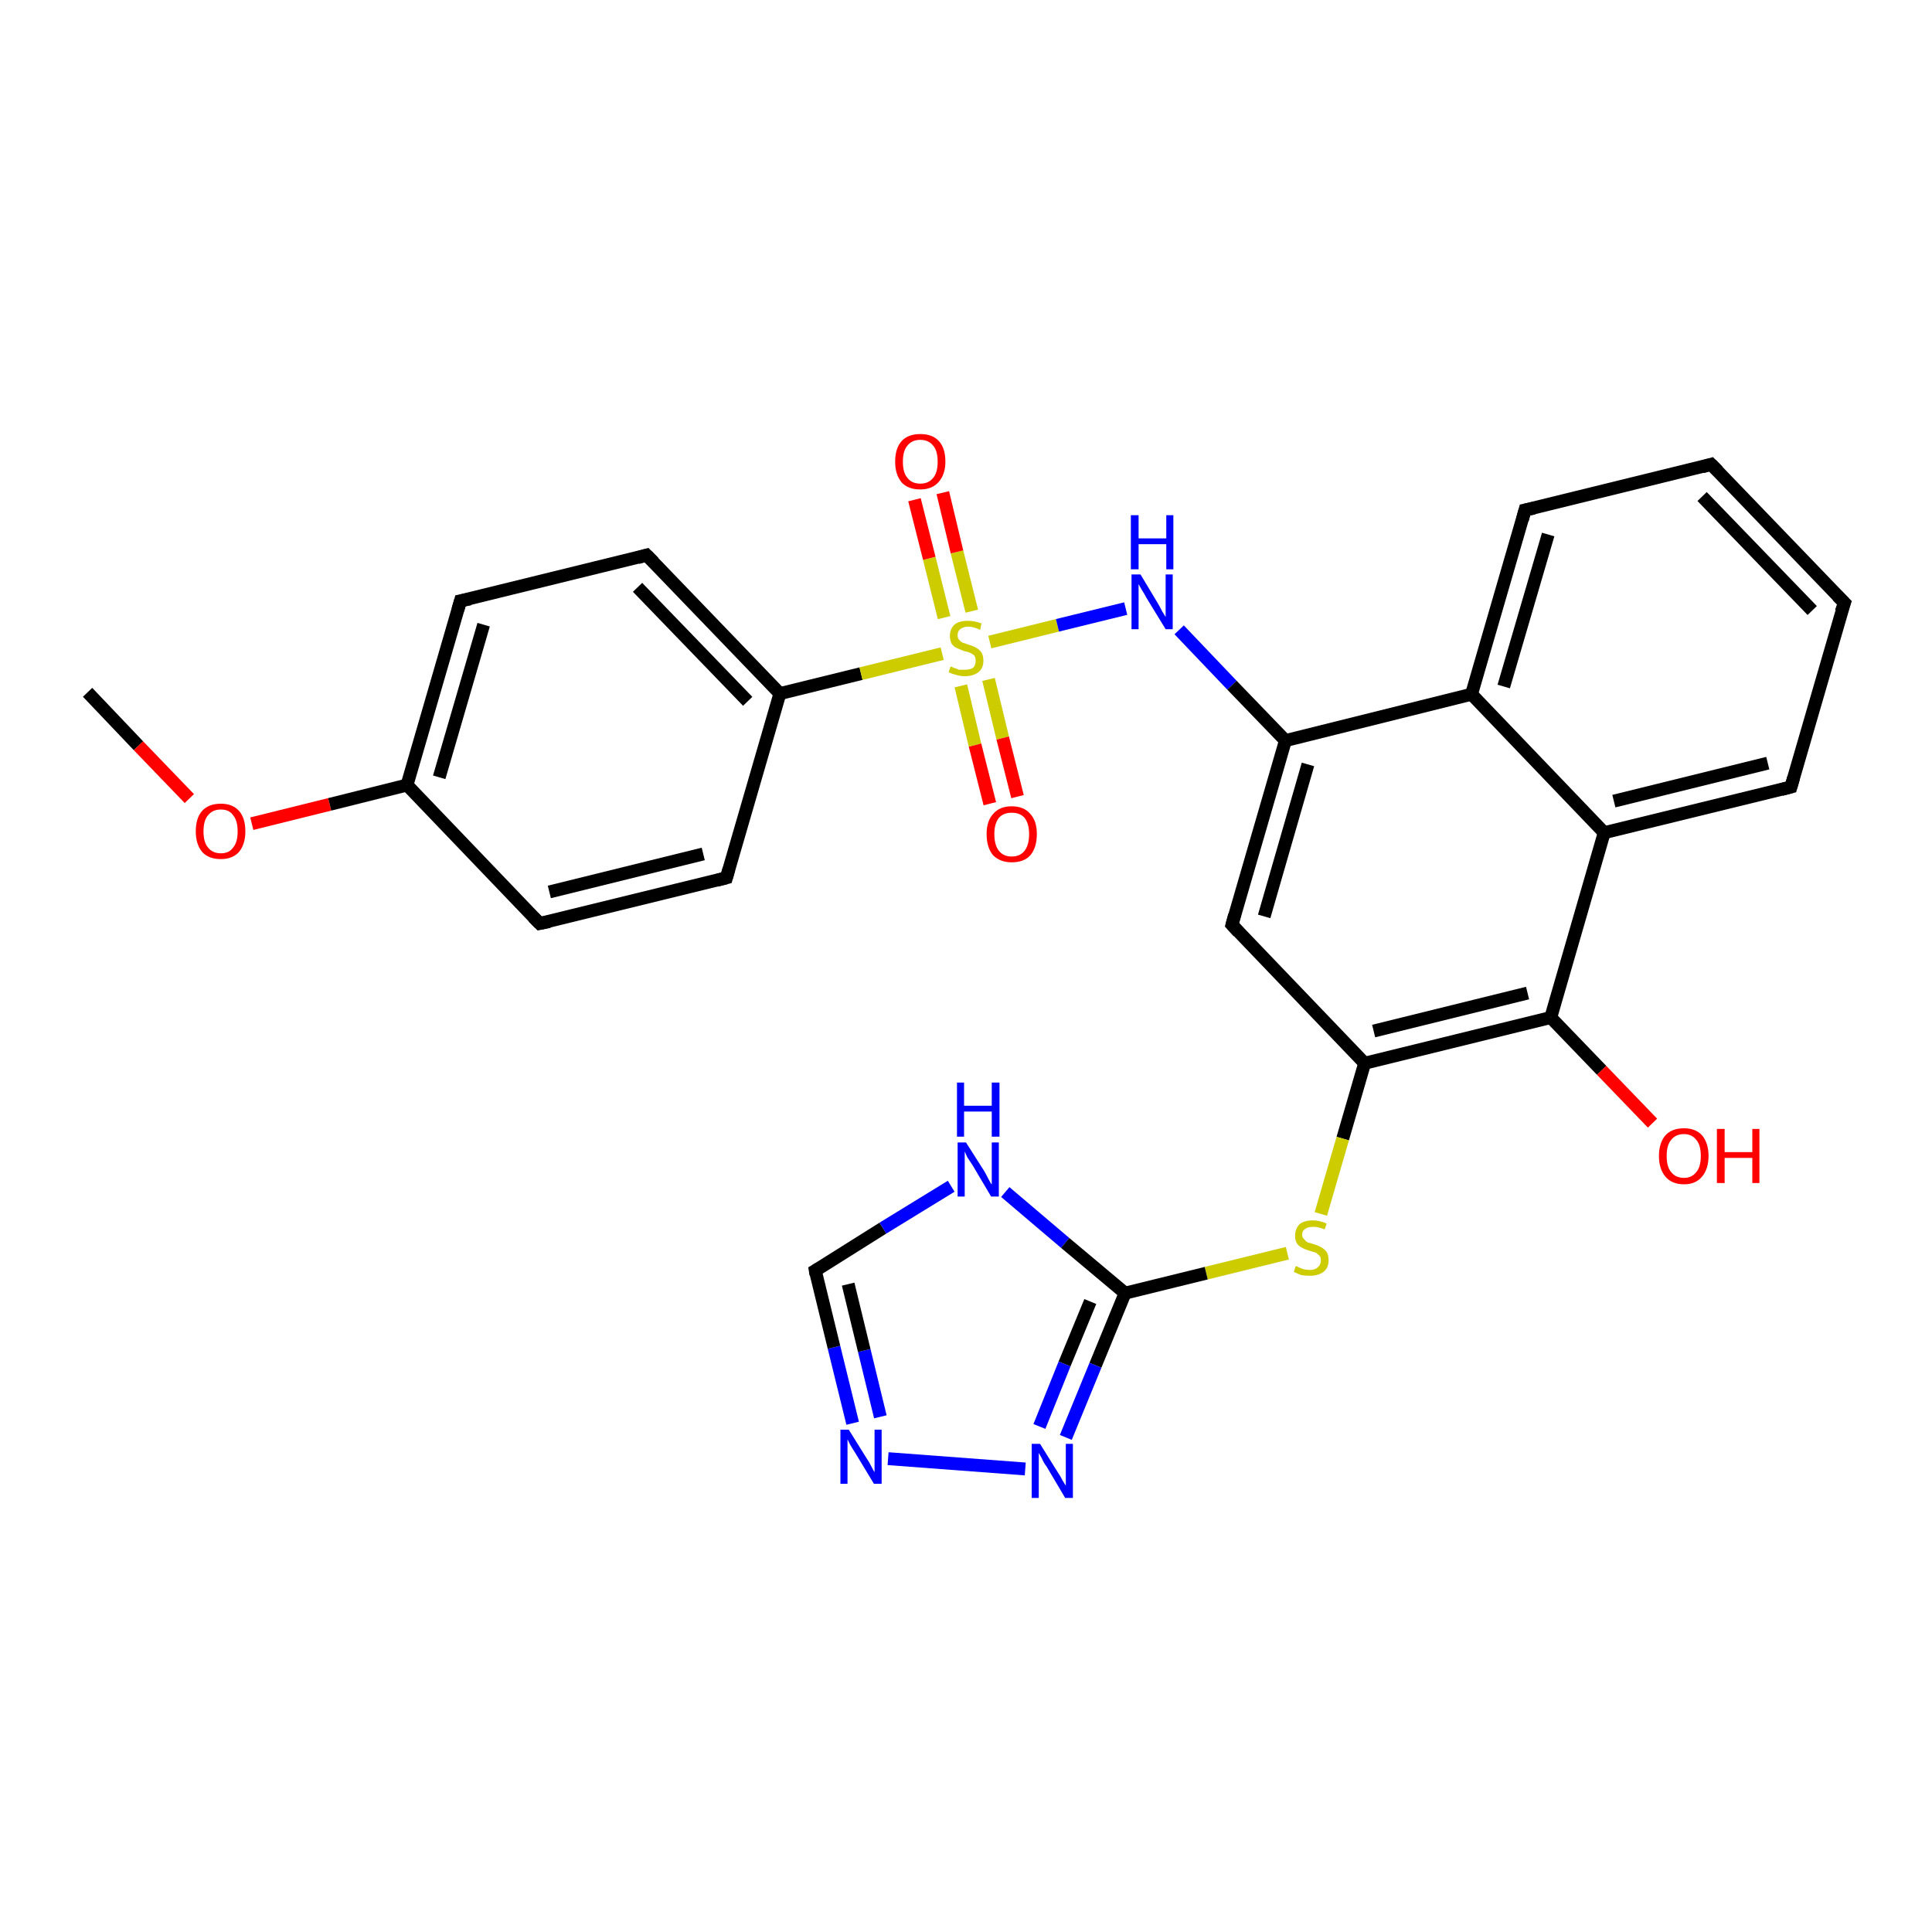 <?xml version='1.0' encoding='iso-8859-1'?>
<svg version='1.1' baseProfile='full'
              xmlns='http://www.w3.org/2000/svg'
                      xmlns:rdkit='http://www.rdkit.org/xml'
                      xmlns:xlink='http://www.w3.org/1999/xlink'
                  xml:space='preserve'
width='300px' height='300px' viewBox='0 0 300 300'>
<!-- END OF HEADER -->
<rect style='opacity:1.0;fill:#FFFFFF;stroke:none' width='300.0' height='300.0' x='0.0' y='0.0'> </rect>
<path class='bond-0 atom-0 atom-1' d='M 13.6,107.5 L 21.5,115.8' style='fill:none;fill-rule:evenodd;stroke:#000000;stroke-width:2.0px;stroke-linecap:butt;stroke-linejoin:miter;stroke-opacity:1' />
<path class='bond-0 atom-0 atom-1' d='M 21.5,115.8 L 29.4,124.0' style='fill:none;fill-rule:evenodd;stroke:#FF0000;stroke-width:2.0px;stroke-linecap:butt;stroke-linejoin:miter;stroke-opacity:1' />
<path class='bond-1 atom-1 atom-2' d='M 39.1,127.9 L 51.2,124.9' style='fill:none;fill-rule:evenodd;stroke:#FF0000;stroke-width:2.0px;stroke-linecap:butt;stroke-linejoin:miter;stroke-opacity:1' />
<path class='bond-1 atom-1 atom-2' d='M 51.2,124.9 L 63.2,121.9' style='fill:none;fill-rule:evenodd;stroke:#000000;stroke-width:2.0px;stroke-linecap:butt;stroke-linejoin:miter;stroke-opacity:1' />
<path class='bond-2 atom-2 atom-3' d='M 63.2,121.9 L 71.5,93.3' style='fill:none;fill-rule:evenodd;stroke:#000000;stroke-width:2.0px;stroke-linecap:butt;stroke-linejoin:miter;stroke-opacity:1' />
<path class='bond-2 atom-2 atom-3' d='M 68.2,120.7 L 75.1,97.0' style='fill:none;fill-rule:evenodd;stroke:#000000;stroke-width:2.0px;stroke-linecap:butt;stroke-linejoin:miter;stroke-opacity:1' />
<path class='bond-3 atom-3 atom-4' d='M 71.5,93.3 L 100.4,86.2' style='fill:none;fill-rule:evenodd;stroke:#000000;stroke-width:2.0px;stroke-linecap:butt;stroke-linejoin:miter;stroke-opacity:1' />
<path class='bond-4 atom-4 atom-5' d='M 100.4,86.2 L 121.1,107.7' style='fill:none;fill-rule:evenodd;stroke:#000000;stroke-width:2.0px;stroke-linecap:butt;stroke-linejoin:miter;stroke-opacity:1' />
<path class='bond-4 atom-4 atom-5' d='M 99.0,91.2 L 116.1,108.9' style='fill:none;fill-rule:evenodd;stroke:#000000;stroke-width:2.0px;stroke-linecap:butt;stroke-linejoin:miter;stroke-opacity:1' />
<path class='bond-5 atom-5 atom-6' d='M 121.1,107.7 L 112.8,136.3' style='fill:none;fill-rule:evenodd;stroke:#000000;stroke-width:2.0px;stroke-linecap:butt;stroke-linejoin:miter;stroke-opacity:1' />
<path class='bond-6 atom-6 atom-7' d='M 112.8,136.3 L 83.8,143.4' style='fill:none;fill-rule:evenodd;stroke:#000000;stroke-width:2.0px;stroke-linecap:butt;stroke-linejoin:miter;stroke-opacity:1' />
<path class='bond-6 atom-6 atom-7' d='M 109.2,132.6 L 85.3,138.5' style='fill:none;fill-rule:evenodd;stroke:#000000;stroke-width:2.0px;stroke-linecap:butt;stroke-linejoin:miter;stroke-opacity:1' />
<path class='bond-7 atom-5 atom-8' d='M 121.1,107.7 L 133.7,104.6' style='fill:none;fill-rule:evenodd;stroke:#000000;stroke-width:2.0px;stroke-linecap:butt;stroke-linejoin:miter;stroke-opacity:1' />
<path class='bond-7 atom-5 atom-8' d='M 133.7,104.6 L 146.3,101.5' style='fill:none;fill-rule:evenodd;stroke:#CCCC00;stroke-width:2.0px;stroke-linecap:butt;stroke-linejoin:miter;stroke-opacity:1' />
<path class='bond-8 atom-8 atom-9' d='M 149.2,106.5 L 151.4,115.7' style='fill:none;fill-rule:evenodd;stroke:#CCCC00;stroke-width:2.0px;stroke-linecap:butt;stroke-linejoin:miter;stroke-opacity:1' />
<path class='bond-8 atom-8 atom-9' d='M 151.4,115.7 L 153.7,124.8' style='fill:none;fill-rule:evenodd;stroke:#FF0000;stroke-width:2.0px;stroke-linecap:butt;stroke-linejoin:miter;stroke-opacity:1' />
<path class='bond-8 atom-8 atom-9' d='M 153.5,105.5 L 155.7,114.6' style='fill:none;fill-rule:evenodd;stroke:#CCCC00;stroke-width:2.0px;stroke-linecap:butt;stroke-linejoin:miter;stroke-opacity:1' />
<path class='bond-8 atom-8 atom-9' d='M 155.7,114.6 L 158.0,123.7' style='fill:none;fill-rule:evenodd;stroke:#FF0000;stroke-width:2.0px;stroke-linecap:butt;stroke-linejoin:miter;stroke-opacity:1' />
<path class='bond-9 atom-8 atom-10' d='M 150.9,94.9 L 148.6,85.7' style='fill:none;fill-rule:evenodd;stroke:#CCCC00;stroke-width:2.0px;stroke-linecap:butt;stroke-linejoin:miter;stroke-opacity:1' />
<path class='bond-9 atom-8 atom-10' d='M 148.6,85.7 L 146.4,76.5' style='fill:none;fill-rule:evenodd;stroke:#FF0000;stroke-width:2.0px;stroke-linecap:butt;stroke-linejoin:miter;stroke-opacity:1' />
<path class='bond-9 atom-8 atom-10' d='M 146.6,95.9 L 144.3,86.7' style='fill:none;fill-rule:evenodd;stroke:#CCCC00;stroke-width:2.0px;stroke-linecap:butt;stroke-linejoin:miter;stroke-opacity:1' />
<path class='bond-9 atom-8 atom-10' d='M 144.3,86.7 L 142.0,77.6' style='fill:none;fill-rule:evenodd;stroke:#FF0000;stroke-width:2.0px;stroke-linecap:butt;stroke-linejoin:miter;stroke-opacity:1' />
<path class='bond-10 atom-8 atom-11' d='M 153.7,99.7 L 164.2,97.1' style='fill:none;fill-rule:evenodd;stroke:#CCCC00;stroke-width:2.0px;stroke-linecap:butt;stroke-linejoin:miter;stroke-opacity:1' />
<path class='bond-10 atom-8 atom-11' d='M 164.2,97.1 L 174.8,94.5' style='fill:none;fill-rule:evenodd;stroke:#0000FF;stroke-width:2.0px;stroke-linecap:butt;stroke-linejoin:miter;stroke-opacity:1' />
<path class='bond-11 atom-11 atom-12' d='M 183.1,97.8 L 191.3,106.4' style='fill:none;fill-rule:evenodd;stroke:#0000FF;stroke-width:2.0px;stroke-linecap:butt;stroke-linejoin:miter;stroke-opacity:1' />
<path class='bond-11 atom-11 atom-12' d='M 191.3,106.4 L 199.6,115.0' style='fill:none;fill-rule:evenodd;stroke:#000000;stroke-width:2.0px;stroke-linecap:butt;stroke-linejoin:miter;stroke-opacity:1' />
<path class='bond-12 atom-12 atom-13' d='M 199.6,115.0 L 191.3,143.6' style='fill:none;fill-rule:evenodd;stroke:#000000;stroke-width:2.0px;stroke-linecap:butt;stroke-linejoin:miter;stroke-opacity:1' />
<path class='bond-12 atom-12 atom-13' d='M 203.1,118.7 L 196.3,142.3' style='fill:none;fill-rule:evenodd;stroke:#000000;stroke-width:2.0px;stroke-linecap:butt;stroke-linejoin:miter;stroke-opacity:1' />
<path class='bond-13 atom-13 atom-14' d='M 191.3,143.6 L 211.9,165.1' style='fill:none;fill-rule:evenodd;stroke:#000000;stroke-width:2.0px;stroke-linecap:butt;stroke-linejoin:miter;stroke-opacity:1' />
<path class='bond-14 atom-14 atom-15' d='M 211.9,165.1 L 208.5,176.8' style='fill:none;fill-rule:evenodd;stroke:#000000;stroke-width:2.0px;stroke-linecap:butt;stroke-linejoin:miter;stroke-opacity:1' />
<path class='bond-14 atom-14 atom-15' d='M 208.5,176.8 L 205.1,188.5' style='fill:none;fill-rule:evenodd;stroke:#CCCC00;stroke-width:2.0px;stroke-linecap:butt;stroke-linejoin:miter;stroke-opacity:1' />
<path class='bond-15 atom-15 atom-16' d='M 199.9,194.6 L 187.3,197.7' style='fill:none;fill-rule:evenodd;stroke:#CCCC00;stroke-width:2.0px;stroke-linecap:butt;stroke-linejoin:miter;stroke-opacity:1' />
<path class='bond-15 atom-15 atom-16' d='M 187.3,197.7 L 174.7,200.8' style='fill:none;fill-rule:evenodd;stroke:#000000;stroke-width:2.0px;stroke-linecap:butt;stroke-linejoin:miter;stroke-opacity:1' />
<path class='bond-16 atom-16 atom-17' d='M 174.7,200.8 L 170.1,212.0' style='fill:none;fill-rule:evenodd;stroke:#000000;stroke-width:2.0px;stroke-linecap:butt;stroke-linejoin:miter;stroke-opacity:1' />
<path class='bond-16 atom-16 atom-17' d='M 170.1,212.0 L 165.5,223.2' style='fill:none;fill-rule:evenodd;stroke:#0000FF;stroke-width:2.0px;stroke-linecap:butt;stroke-linejoin:miter;stroke-opacity:1' />
<path class='bond-16 atom-16 atom-17' d='M 169.3,202.1 L 165.3,211.8' style='fill:none;fill-rule:evenodd;stroke:#000000;stroke-width:2.0px;stroke-linecap:butt;stroke-linejoin:miter;stroke-opacity:1' />
<path class='bond-16 atom-16 atom-17' d='M 165.3,211.8 L 161.4,221.5' style='fill:none;fill-rule:evenodd;stroke:#0000FF;stroke-width:2.0px;stroke-linecap:butt;stroke-linejoin:miter;stroke-opacity:1' />
<path class='bond-17 atom-17 atom-18' d='M 159.2,228.1 L 137.9,226.5' style='fill:none;fill-rule:evenodd;stroke:#0000FF;stroke-width:2.0px;stroke-linecap:butt;stroke-linejoin:miter;stroke-opacity:1' />
<path class='bond-18 atom-18 atom-19' d='M 132.4,221.0 L 129.5,209.2' style='fill:none;fill-rule:evenodd;stroke:#0000FF;stroke-width:2.0px;stroke-linecap:butt;stroke-linejoin:miter;stroke-opacity:1' />
<path class='bond-18 atom-18 atom-19' d='M 129.5,209.2 L 126.6,197.3' style='fill:none;fill-rule:evenodd;stroke:#000000;stroke-width:2.0px;stroke-linecap:butt;stroke-linejoin:miter;stroke-opacity:1' />
<path class='bond-18 atom-18 atom-19' d='M 136.7,220.0 L 134.2,209.7' style='fill:none;fill-rule:evenodd;stroke:#0000FF;stroke-width:2.0px;stroke-linecap:butt;stroke-linejoin:miter;stroke-opacity:1' />
<path class='bond-18 atom-18 atom-19' d='M 134.2,209.7 L 131.7,199.4' style='fill:none;fill-rule:evenodd;stroke:#000000;stroke-width:2.0px;stroke-linecap:butt;stroke-linejoin:miter;stroke-opacity:1' />
<path class='bond-19 atom-19 atom-20' d='M 126.6,197.3 L 137.1,190.7' style='fill:none;fill-rule:evenodd;stroke:#000000;stroke-width:2.0px;stroke-linecap:butt;stroke-linejoin:miter;stroke-opacity:1' />
<path class='bond-19 atom-19 atom-20' d='M 137.1,190.7 L 147.7,184.2' style='fill:none;fill-rule:evenodd;stroke:#0000FF;stroke-width:2.0px;stroke-linecap:butt;stroke-linejoin:miter;stroke-opacity:1' />
<path class='bond-20 atom-14 atom-21' d='M 211.9,165.1 L 240.8,158.0' style='fill:none;fill-rule:evenodd;stroke:#000000;stroke-width:2.0px;stroke-linecap:butt;stroke-linejoin:miter;stroke-opacity:1' />
<path class='bond-20 atom-14 atom-21' d='M 213.3,160.1 L 237.2,154.2' style='fill:none;fill-rule:evenodd;stroke:#000000;stroke-width:2.0px;stroke-linecap:butt;stroke-linejoin:miter;stroke-opacity:1' />
<path class='bond-21 atom-21 atom-22' d='M 240.8,158.0 L 248.7,166.2' style='fill:none;fill-rule:evenodd;stroke:#000000;stroke-width:2.0px;stroke-linecap:butt;stroke-linejoin:miter;stroke-opacity:1' />
<path class='bond-21 atom-21 atom-22' d='M 248.7,166.2 L 256.6,174.4' style='fill:none;fill-rule:evenodd;stroke:#FF0000;stroke-width:2.0px;stroke-linecap:butt;stroke-linejoin:miter;stroke-opacity:1' />
<path class='bond-22 atom-21 atom-23' d='M 240.8,158.0 L 249.1,129.3' style='fill:none;fill-rule:evenodd;stroke:#000000;stroke-width:2.0px;stroke-linecap:butt;stroke-linejoin:miter;stroke-opacity:1' />
<path class='bond-23 atom-23 atom-24' d='M 249.1,129.3 L 278.1,122.2' style='fill:none;fill-rule:evenodd;stroke:#000000;stroke-width:2.0px;stroke-linecap:butt;stroke-linejoin:miter;stroke-opacity:1' />
<path class='bond-23 atom-23 atom-24' d='M 250.6,124.4 L 274.5,118.5' style='fill:none;fill-rule:evenodd;stroke:#000000;stroke-width:2.0px;stroke-linecap:butt;stroke-linejoin:miter;stroke-opacity:1' />
<path class='bond-24 atom-24 atom-25' d='M 278.1,122.2 L 286.4,93.6' style='fill:none;fill-rule:evenodd;stroke:#000000;stroke-width:2.0px;stroke-linecap:butt;stroke-linejoin:miter;stroke-opacity:1' />
<path class='bond-25 atom-25 atom-26' d='M 286.4,93.6 L 265.7,72.1' style='fill:none;fill-rule:evenodd;stroke:#000000;stroke-width:2.0px;stroke-linecap:butt;stroke-linejoin:miter;stroke-opacity:1' />
<path class='bond-25 atom-25 atom-26' d='M 281.4,94.8 L 264.3,77.1' style='fill:none;fill-rule:evenodd;stroke:#000000;stroke-width:2.0px;stroke-linecap:butt;stroke-linejoin:miter;stroke-opacity:1' />
<path class='bond-26 atom-26 atom-27' d='M 265.7,72.1 L 236.8,79.2' style='fill:none;fill-rule:evenodd;stroke:#000000;stroke-width:2.0px;stroke-linecap:butt;stroke-linejoin:miter;stroke-opacity:1' />
<path class='bond-27 atom-27 atom-28' d='M 236.8,79.2 L 228.5,107.8' style='fill:none;fill-rule:evenodd;stroke:#000000;stroke-width:2.0px;stroke-linecap:butt;stroke-linejoin:miter;stroke-opacity:1' />
<path class='bond-27 atom-27 atom-28' d='M 240.4,83.0 L 233.5,106.6' style='fill:none;fill-rule:evenodd;stroke:#000000;stroke-width:2.0px;stroke-linecap:butt;stroke-linejoin:miter;stroke-opacity:1' />
<path class='bond-28 atom-7 atom-2' d='M 83.8,143.4 L 63.2,121.9' style='fill:none;fill-rule:evenodd;stroke:#000000;stroke-width:2.0px;stroke-linecap:butt;stroke-linejoin:miter;stroke-opacity:1' />
<path class='bond-29 atom-28 atom-12' d='M 228.5,107.8 L 199.6,115.0' style='fill:none;fill-rule:evenodd;stroke:#000000;stroke-width:2.0px;stroke-linecap:butt;stroke-linejoin:miter;stroke-opacity:1' />
<path class='bond-30 atom-20 atom-16' d='M 156.1,185.1 L 165.4,193.0' style='fill:none;fill-rule:evenodd;stroke:#0000FF;stroke-width:2.0px;stroke-linecap:butt;stroke-linejoin:miter;stroke-opacity:1' />
<path class='bond-30 atom-20 atom-16' d='M 165.4,193.0 L 174.7,200.8' style='fill:none;fill-rule:evenodd;stroke:#000000;stroke-width:2.0px;stroke-linecap:butt;stroke-linejoin:miter;stroke-opacity:1' />
<path class='bond-31 atom-28 atom-23' d='M 228.5,107.8 L 249.1,129.3' style='fill:none;fill-rule:evenodd;stroke:#000000;stroke-width:2.0px;stroke-linecap:butt;stroke-linejoin:miter;stroke-opacity:1' />
<path d='M 71.1,94.7 L 71.5,93.3 L 73.0,93.0' style='fill:none;stroke:#000000;stroke-width:2.0px;stroke-linecap:butt;stroke-linejoin:miter;stroke-opacity:1;' />
<path d='M 99.0,86.6 L 100.4,86.2 L 101.5,87.3' style='fill:none;stroke:#000000;stroke-width:2.0px;stroke-linecap:butt;stroke-linejoin:miter;stroke-opacity:1;' />
<path d='M 113.2,134.9 L 112.8,136.3 L 111.3,136.7' style='fill:none;stroke:#000000;stroke-width:2.0px;stroke-linecap:butt;stroke-linejoin:miter;stroke-opacity:1;' />
<path d='M 85.3,143.1 L 83.8,143.4 L 82.8,142.4' style='fill:none;stroke:#000000;stroke-width:2.0px;stroke-linecap:butt;stroke-linejoin:miter;stroke-opacity:1;' />
<path d='M 191.7,142.1 L 191.3,143.6 L 192.3,144.7' style='fill:none;stroke:#000000;stroke-width:2.0px;stroke-linecap:butt;stroke-linejoin:miter;stroke-opacity:1;' />
<path d='M 126.7,197.9 L 126.6,197.3 L 127.1,197.0' style='fill:none;stroke:#000000;stroke-width:2.0px;stroke-linecap:butt;stroke-linejoin:miter;stroke-opacity:1;' />
<path d='M 276.6,122.6 L 278.1,122.2 L 278.5,120.8' style='fill:none;stroke:#000000;stroke-width:2.0px;stroke-linecap:butt;stroke-linejoin:miter;stroke-opacity:1;' />
<path d='M 285.9,95.0 L 286.4,93.6 L 285.3,92.5' style='fill:none;stroke:#000000;stroke-width:2.0px;stroke-linecap:butt;stroke-linejoin:miter;stroke-opacity:1;' />
<path d='M 266.8,73.2 L 265.7,72.1 L 264.3,72.5' style='fill:none;stroke:#000000;stroke-width:2.0px;stroke-linecap:butt;stroke-linejoin:miter;stroke-opacity:1;' />
<path d='M 238.2,78.9 L 236.8,79.2 L 236.4,80.7' style='fill:none;stroke:#000000;stroke-width:2.0px;stroke-linecap:butt;stroke-linejoin:miter;stroke-opacity:1;' />
<path class='atom-1' d='M 30.4 129.1
Q 30.4 127.0, 31.4 125.9
Q 32.4 124.8, 34.3 124.8
Q 36.1 124.8, 37.1 125.9
Q 38.1 127.0, 38.1 129.1
Q 38.1 131.1, 37.1 132.3
Q 36.1 133.4, 34.3 133.4
Q 32.4 133.4, 31.4 132.3
Q 30.4 131.1, 30.4 129.1
M 34.3 132.5
Q 35.6 132.5, 36.2 131.6
Q 36.9 130.8, 36.9 129.1
Q 36.9 127.4, 36.2 126.6
Q 35.6 125.7, 34.3 125.7
Q 33.0 125.7, 32.3 126.6
Q 31.6 127.4, 31.6 129.1
Q 31.6 130.8, 32.3 131.6
Q 33.0 132.5, 34.3 132.5
' fill='#FF0000'/>
<path class='atom-8' d='M 147.6 103.5
Q 147.7 103.5, 148.1 103.7
Q 148.5 103.8, 148.9 104.0
Q 149.4 104.0, 149.8 104.0
Q 150.6 104.0, 151.1 103.7
Q 151.5 103.3, 151.5 102.6
Q 151.5 102.1, 151.3 101.8
Q 151.1 101.6, 150.7 101.4
Q 150.3 101.2, 149.7 101.1
Q 149.0 100.8, 148.5 100.6
Q 148.1 100.4, 147.8 100.0
Q 147.5 99.5, 147.5 98.7
Q 147.5 97.7, 148.2 97.0
Q 148.9 96.4, 150.3 96.4
Q 151.3 96.4, 152.4 96.8
L 152.2 97.8
Q 151.1 97.3, 150.4 97.3
Q 149.6 97.3, 149.1 97.7
Q 148.7 98.0, 148.7 98.6
Q 148.7 99.1, 148.9 99.3
Q 149.1 99.6, 149.5 99.8
Q 149.8 99.9, 150.4 100.1
Q 151.1 100.3, 151.6 100.6
Q 152.0 100.8, 152.4 101.3
Q 152.7 101.8, 152.7 102.6
Q 152.7 103.8, 151.9 104.4
Q 151.1 105.0, 149.8 105.0
Q 149.1 105.0, 148.5 104.8
Q 148.0 104.7, 147.3 104.4
L 147.6 103.5
' fill='#CCCC00'/>
<path class='atom-9' d='M 153.2 129.5
Q 153.2 127.5, 154.2 126.4
Q 155.2 125.2, 157.1 125.2
Q 159.0 125.2, 160.0 126.4
Q 161.0 127.5, 161.0 129.5
Q 161.0 131.6, 160.0 132.8
Q 159.0 133.9, 157.1 133.9
Q 155.3 133.9, 154.2 132.8
Q 153.2 131.6, 153.2 129.5
M 157.1 133.0
Q 158.4 133.0, 159.1 132.1
Q 159.8 131.2, 159.8 129.5
Q 159.8 127.9, 159.1 127.0
Q 158.4 126.2, 157.1 126.2
Q 155.8 126.2, 155.1 127.0
Q 154.4 127.9, 154.4 129.5
Q 154.4 131.2, 155.1 132.1
Q 155.8 133.0, 157.1 133.0
' fill='#FF0000'/>
<path class='atom-10' d='M 139.0 71.7
Q 139.0 69.6, 140.0 68.5
Q 141.0 67.4, 142.9 67.4
Q 144.8 67.4, 145.8 68.5
Q 146.8 69.6, 146.8 71.7
Q 146.8 73.7, 145.7 74.9
Q 144.7 76.0, 142.9 76.0
Q 141.0 76.0, 140.0 74.9
Q 139.0 73.7, 139.0 71.7
M 142.9 75.1
Q 144.2 75.1, 144.9 74.2
Q 145.6 73.4, 145.6 71.7
Q 145.6 70.0, 144.9 69.2
Q 144.2 68.3, 142.9 68.3
Q 141.6 68.3, 140.9 69.2
Q 140.2 70.0, 140.2 71.7
Q 140.2 73.4, 140.9 74.2
Q 141.6 75.1, 142.9 75.1
' fill='#FF0000'/>
<path class='atom-11' d='M 177.1 89.2
L 179.8 93.7
Q 180.1 94.2, 180.5 95.0
Q 181.0 95.8, 181.0 95.8
L 181.0 89.2
L 182.1 89.2
L 182.1 97.7
L 181.0 97.7
L 178.0 92.8
Q 177.7 92.2, 177.3 91.6
Q 176.9 90.9, 176.8 90.7
L 176.8 97.7
L 175.7 97.7
L 175.7 89.2
L 177.1 89.2
' fill='#0000FF'/>
<path class='atom-11' d='M 175.6 80.0
L 176.8 80.0
L 176.8 83.6
L 181.1 83.6
L 181.1 80.0
L 182.2 80.0
L 182.2 88.4
L 181.1 88.4
L 181.1 84.5
L 176.8 84.5
L 176.8 88.4
L 175.6 88.4
L 175.6 80.0
' fill='#0000FF'/>
<path class='atom-15' d='M 201.2 196.6
Q 201.3 196.6, 201.7 196.8
Q 202.1 197.0, 202.5 197.1
Q 203.0 197.2, 203.4 197.2
Q 204.2 197.2, 204.6 196.8
Q 205.1 196.4, 205.1 195.7
Q 205.1 195.2, 204.9 195.0
Q 204.6 194.7, 204.3 194.5
Q 203.9 194.4, 203.3 194.2
Q 202.6 194.0, 202.1 193.7
Q 201.7 193.5, 201.4 193.1
Q 201.1 192.6, 201.1 191.9
Q 201.1 190.8, 201.8 190.1
Q 202.5 189.5, 203.9 189.5
Q 204.9 189.5, 206.0 190.0
L 205.7 190.9
Q 204.7 190.5, 204.0 190.5
Q 203.1 190.5, 202.7 190.8
Q 202.2 191.1, 202.2 191.7
Q 202.2 192.2, 202.5 192.4
Q 202.7 192.7, 203.0 192.9
Q 203.4 193.0, 204.0 193.2
Q 204.7 193.4, 205.2 193.7
Q 205.6 193.9, 206.0 194.4
Q 206.3 194.9, 206.3 195.7
Q 206.3 196.9, 205.5 197.5
Q 204.7 198.1, 203.4 198.1
Q 202.7 198.1, 202.1 198.0
Q 201.5 197.8, 200.9 197.5
L 201.2 196.6
' fill='#CCCC00'/>
<path class='atom-17' d='M 161.5 224.2
L 164.3 228.7
Q 164.6 229.1, 165.0 229.9
Q 165.5 230.7, 165.5 230.7
L 165.5 224.2
L 166.6 224.2
L 166.6 232.6
L 165.4 232.6
L 162.5 227.7
Q 162.1 227.2, 161.8 226.5
Q 161.4 225.8, 161.3 225.6
L 161.3 232.6
L 160.2 232.6
L 160.2 224.2
L 161.5 224.2
' fill='#0000FF'/>
<path class='atom-18' d='M 131.8 222.0
L 134.6 226.5
Q 134.9 226.9, 135.3 227.7
Q 135.7 228.5, 135.8 228.6
L 135.8 222.0
L 136.9 222.0
L 136.9 230.4
L 135.7 230.4
L 132.8 225.6
Q 132.4 225.0, 132.0 224.3
Q 131.7 223.7, 131.6 223.5
L 131.6 230.4
L 130.5 230.4
L 130.5 222.0
L 131.8 222.0
' fill='#0000FF'/>
<path class='atom-20' d='M 150.0 177.4
L 152.8 181.8
Q 153.1 182.3, 153.5 183.1
Q 153.9 183.9, 154.0 183.9
L 154.0 177.4
L 155.1 177.4
L 155.1 185.8
L 153.9 185.8
L 151.0 180.9
Q 150.6 180.3, 150.2 179.7
Q 149.9 179.0, 149.8 178.8
L 149.8 185.8
L 148.7 185.8
L 148.7 177.4
L 150.0 177.4
' fill='#0000FF'/>
<path class='atom-20' d='M 148.6 168.1
L 149.7 168.1
L 149.7 171.7
L 154.0 171.7
L 154.0 168.1
L 155.2 168.1
L 155.2 176.5
L 154.0 176.5
L 154.0 172.6
L 149.7 172.6
L 149.7 176.5
L 148.6 176.5
L 148.6 168.1
' fill='#0000FF'/>
<path class='atom-22' d='M 257.6 179.5
Q 257.6 177.5, 258.6 176.3
Q 259.6 175.2, 261.5 175.2
Q 263.3 175.2, 264.3 176.3
Q 265.3 177.5, 265.3 179.5
Q 265.3 181.5, 264.3 182.7
Q 263.3 183.9, 261.5 183.9
Q 259.6 183.9, 258.6 182.7
Q 257.6 181.5, 257.6 179.5
M 261.5 182.9
Q 262.7 182.9, 263.4 182.0
Q 264.1 181.2, 264.1 179.5
Q 264.1 177.8, 263.4 177.0
Q 262.7 176.1, 261.5 176.1
Q 260.2 176.1, 259.5 177.0
Q 258.8 177.8, 258.8 179.5
Q 258.8 181.2, 259.5 182.0
Q 260.2 182.9, 261.5 182.9
' fill='#FF0000'/>
<path class='atom-22' d='M 266.6 175.3
L 267.8 175.3
L 267.8 178.9
L 272.1 178.9
L 272.1 175.3
L 273.2 175.3
L 273.2 183.7
L 272.1 183.7
L 272.1 179.8
L 267.8 179.8
L 267.8 183.7
L 266.6 183.7
L 266.6 175.3
' fill='#FF0000'/>
</svg>
